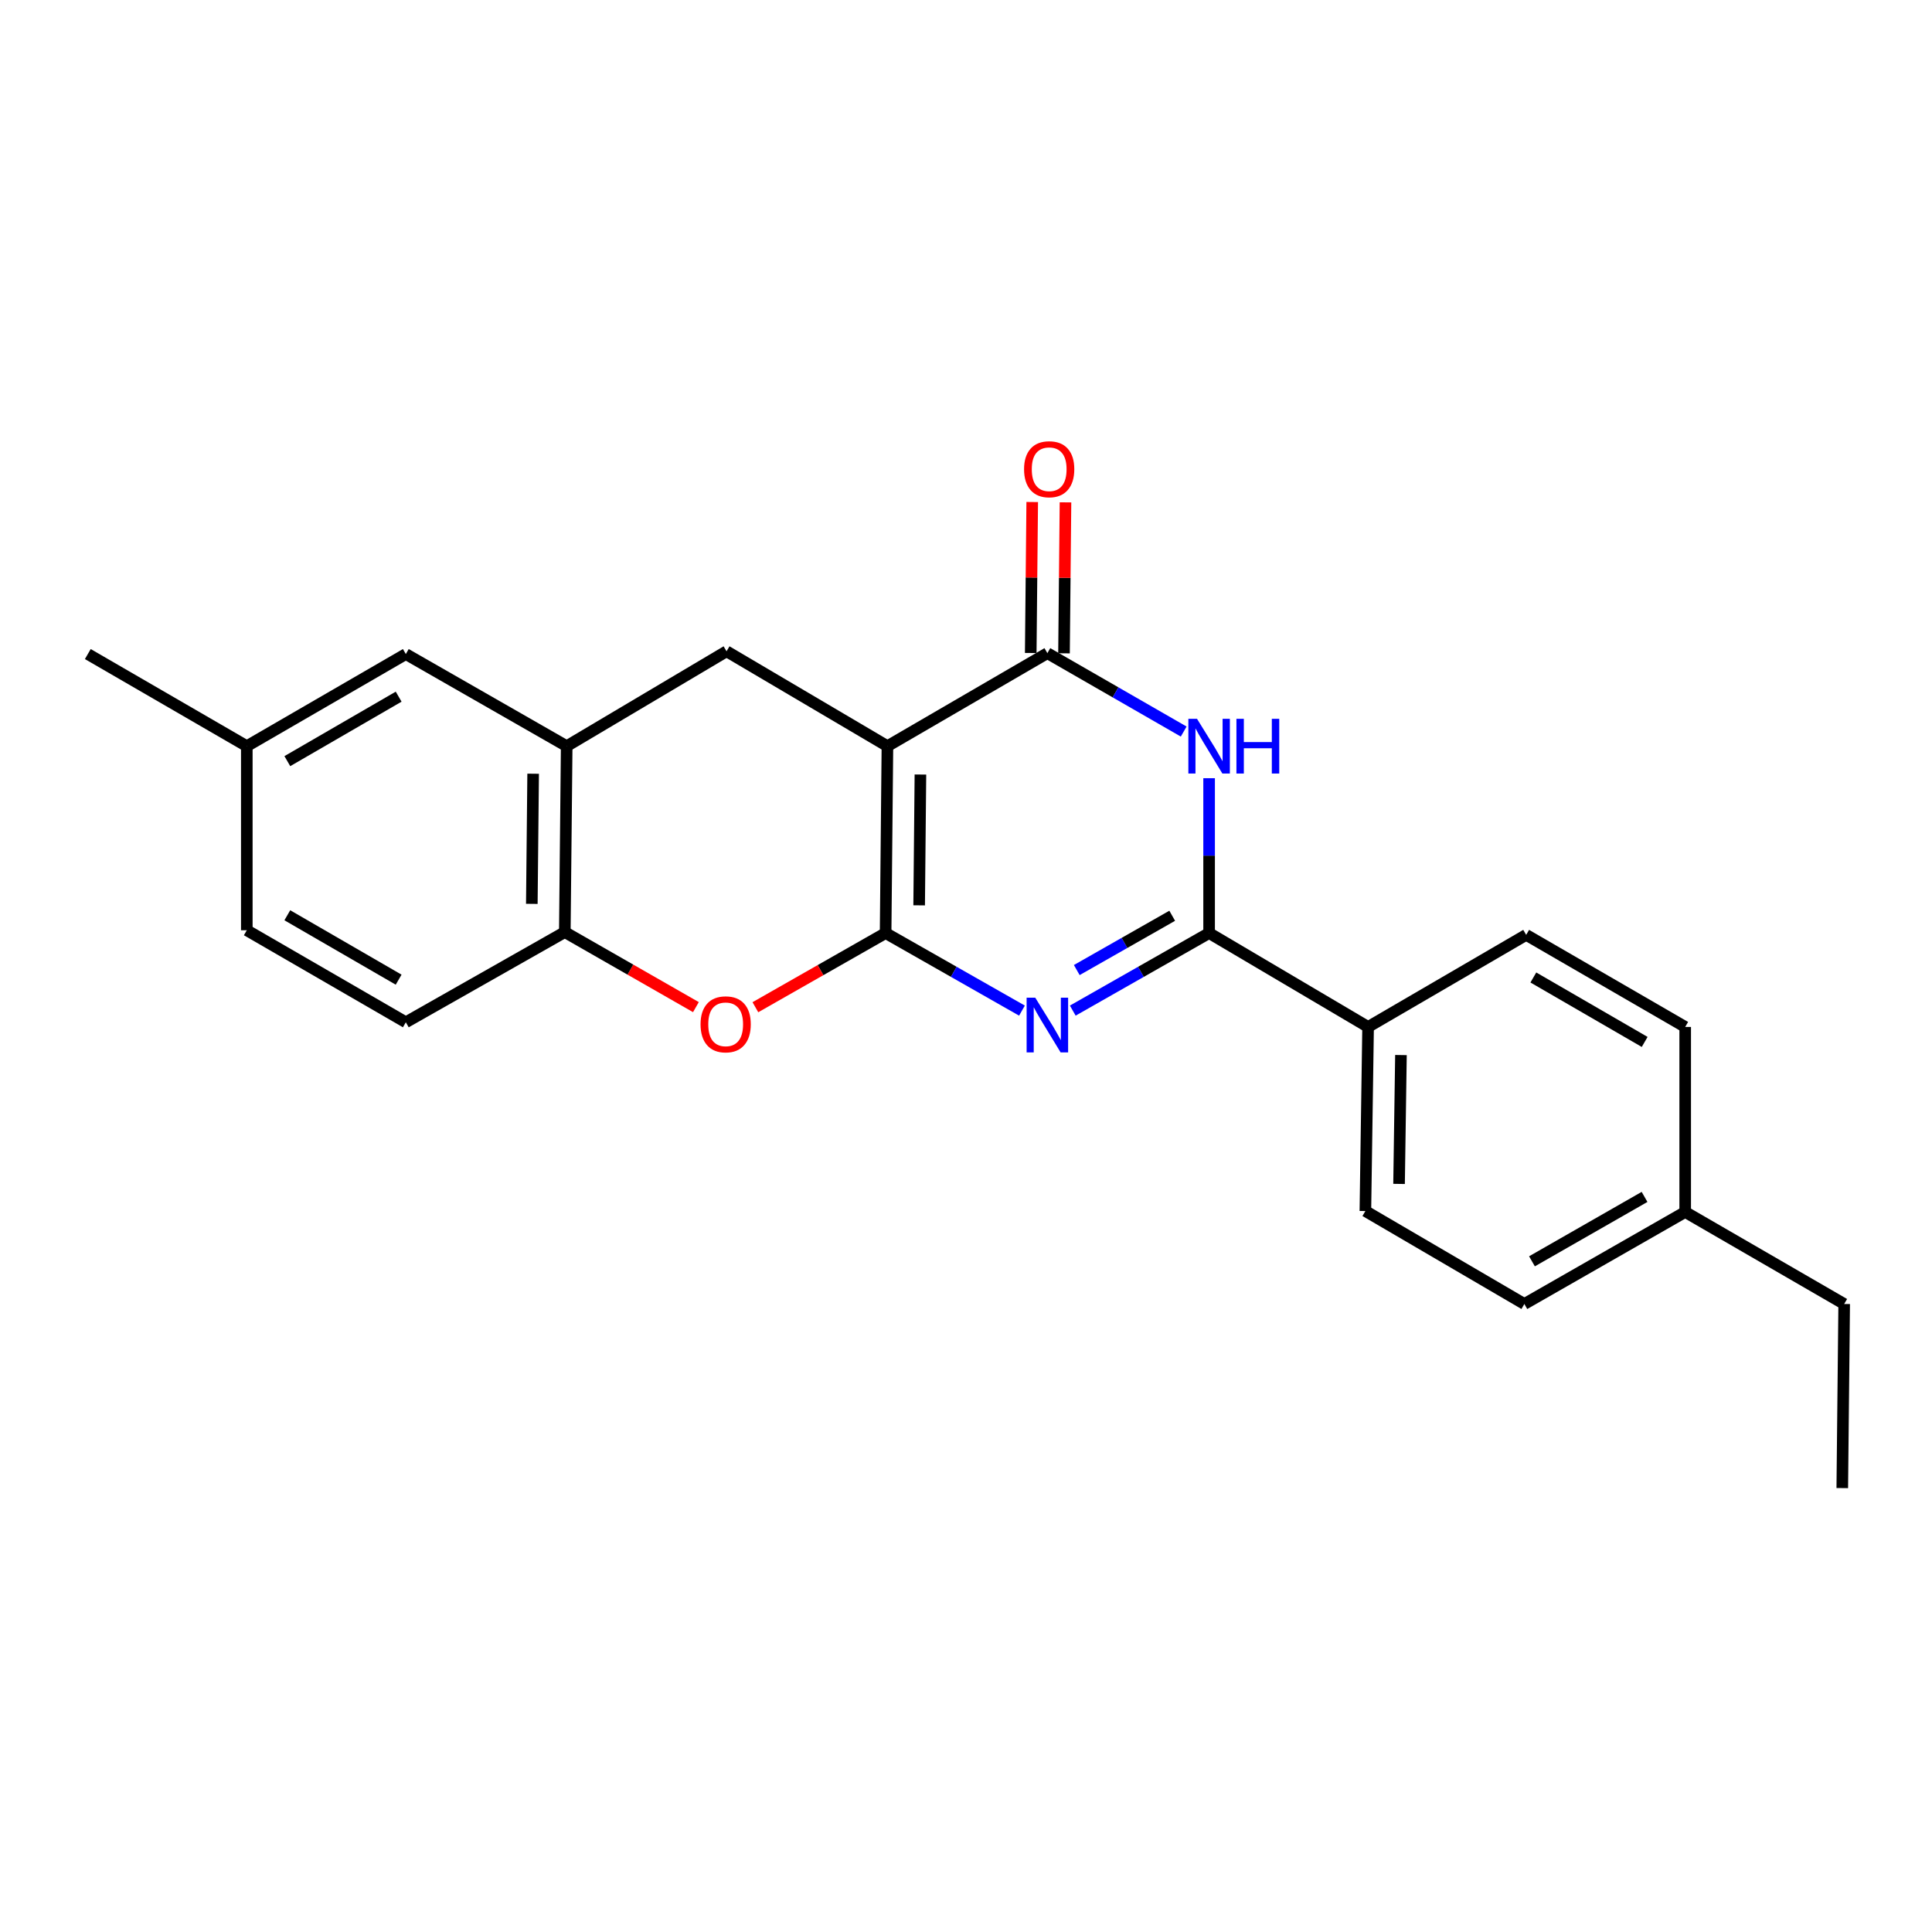 <?xml version='1.0' encoding='iso-8859-1'?>
<svg version='1.1' baseProfile='full'
              xmlns='http://www.w3.org/2000/svg'
                      xmlns:rdkit='http://www.rdkit.org/xml'
                      xmlns:xlink='http://www.w3.org/1999/xlink'
                  xml:space='preserve'
width='1000px' height='1000px' viewBox='0 0 1000 1000'>
<!-- END OF HEADER -->
<rect style='opacity:1.0;fill:#FFFFFF;stroke:none' width='1000' height='1000' x='0' y='0'> </rect>
<path class='bond-0' d='M 458.391,482.944 L 459.328,386.216' style='fill:none;fill-rule:evenodd;stroke:#000000;stroke-width:6px;stroke-linecap:butt;stroke-linejoin:miter;stroke-opacity:1' />
<path class='bond-0' d='M 475.752,468.602 L 476.408,400.892' style='fill:none;fill-rule:evenodd;stroke:#000000;stroke-width:6px;stroke-linecap:butt;stroke-linejoin:miter;stroke-opacity:1' />
<path class='bond-1' d='M 458.391,482.944 L 493.679,503.018' style='fill:none;fill-rule:evenodd;stroke:#000000;stroke-width:6px;stroke-linecap:butt;stroke-linejoin:miter;stroke-opacity:1' />
<path class='bond-1' d='M 493.679,503.018 L 528.968,523.092' style='fill:none;fill-rule:evenodd;stroke:#0000FF;stroke-width:6px;stroke-linecap:butt;stroke-linejoin:miter;stroke-opacity:1' />
<path class='bond-5' d='M 458.391,482.944 L 424.688,502.142' style='fill:none;fill-rule:evenodd;stroke:#000000;stroke-width:6px;stroke-linecap:butt;stroke-linejoin:miter;stroke-opacity:1' />
<path class='bond-5' d='M 424.688,502.142 L 390.984,521.341' style='fill:none;fill-rule:evenodd;stroke:#FF0000;stroke-width:6px;stroke-linecap:butt;stroke-linejoin:miter;stroke-opacity:1' />
<path class='bond-3' d='M 459.328,386.216 L 542.116,338.072' style='fill:none;fill-rule:evenodd;stroke:#000000;stroke-width:6px;stroke-linecap:butt;stroke-linejoin:miter;stroke-opacity:1' />
<path class='bond-6' d='M 459.328,386.216 L 376.062,337.106' style='fill:none;fill-rule:evenodd;stroke:#000000;stroke-width:6px;stroke-linecap:butt;stroke-linejoin:miter;stroke-opacity:1' />
<path class='bond-2' d='M 555.264,523.091 L 590.548,503.018' style='fill:none;fill-rule:evenodd;stroke:#0000FF;stroke-width:6px;stroke-linecap:butt;stroke-linejoin:miter;stroke-opacity:1' />
<path class='bond-2' d='M 590.548,503.018 L 625.833,482.944' style='fill:none;fill-rule:evenodd;stroke:#000000;stroke-width:6px;stroke-linecap:butt;stroke-linejoin:miter;stroke-opacity:1' />
<path class='bond-2' d='M 557.334,502.101 L 582.033,488.049' style='fill:none;fill-rule:evenodd;stroke:#0000FF;stroke-width:6px;stroke-linecap:butt;stroke-linejoin:miter;stroke-opacity:1' />
<path class='bond-2' d='M 582.033,488.049 L 606.731,473.998' style='fill:none;fill-rule:evenodd;stroke:#000000;stroke-width:6px;stroke-linecap:butt;stroke-linejoin:miter;stroke-opacity:1' />
<path class='bond-4' d='M 625.833,482.944 L 625.833,442.869' style='fill:none;fill-rule:evenodd;stroke:#000000;stroke-width:6px;stroke-linecap:butt;stroke-linejoin:miter;stroke-opacity:1' />
<path class='bond-4' d='M 625.833,442.869 L 625.833,402.794' style='fill:none;fill-rule:evenodd;stroke:#0000FF;stroke-width:6px;stroke-linecap:butt;stroke-linejoin:miter;stroke-opacity:1' />
<path class='bond-9' d='M 625.833,482.944 L 708.123,531.547' style='fill:none;fill-rule:evenodd;stroke:#000000;stroke-width:6px;stroke-linecap:butt;stroke-linejoin:miter;stroke-opacity:1' />
<path class='bond-10' d='M 550.727,338.157 L 551.111,299.086' style='fill:none;fill-rule:evenodd;stroke:#000000;stroke-width:6px;stroke-linecap:butt;stroke-linejoin:miter;stroke-opacity:1' />
<path class='bond-10' d='M 551.111,299.086 L 551.496,260.016' style='fill:none;fill-rule:evenodd;stroke:#FF0000;stroke-width:6px;stroke-linecap:butt;stroke-linejoin:miter;stroke-opacity:1' />
<path class='bond-10' d='M 533.506,337.987 L 533.89,298.917' style='fill:none;fill-rule:evenodd;stroke:#000000;stroke-width:6px;stroke-linecap:butt;stroke-linejoin:miter;stroke-opacity:1' />
<path class='bond-10' d='M 533.89,298.917 L 534.275,259.846' style='fill:none;fill-rule:evenodd;stroke:#FF0000;stroke-width:6px;stroke-linecap:butt;stroke-linejoin:miter;stroke-opacity:1' />
<path class='bond-24' d='M 542.116,338.072 L 577.397,358.362' style='fill:none;fill-rule:evenodd;stroke:#000000;stroke-width:6px;stroke-linecap:butt;stroke-linejoin:miter;stroke-opacity:1' />
<path class='bond-24' d='M 577.397,358.362 L 612.678,378.651' style='fill:none;fill-rule:evenodd;stroke:#0000FF;stroke-width:6px;stroke-linecap:butt;stroke-linejoin:miter;stroke-opacity:1' />
<path class='bond-8' d='M 360.204,521.289 L 326.275,501.868' style='fill:none;fill-rule:evenodd;stroke:#FF0000;stroke-width:6px;stroke-linecap:butt;stroke-linejoin:miter;stroke-opacity:1' />
<path class='bond-8' d='M 326.275,501.868 L 292.346,482.447' style='fill:none;fill-rule:evenodd;stroke:#000000;stroke-width:6px;stroke-linecap:butt;stroke-linejoin:miter;stroke-opacity:1' />
<path class='bond-23' d='M 376.062,337.106 L 293.321,386.216' style='fill:none;fill-rule:evenodd;stroke:#000000;stroke-width:6px;stroke-linecap:butt;stroke-linejoin:miter;stroke-opacity:1' />
<path class='bond-7' d='M 293.321,386.216 L 292.346,482.447' style='fill:none;fill-rule:evenodd;stroke:#000000;stroke-width:6px;stroke-linecap:butt;stroke-linejoin:miter;stroke-opacity:1' />
<path class='bond-7' d='M 275.954,400.476 L 275.271,467.837' style='fill:none;fill-rule:evenodd;stroke:#000000;stroke-width:6px;stroke-linecap:butt;stroke-linejoin:miter;stroke-opacity:1' />
<path class='bond-11' d='M 293.321,386.216 L 210.055,338.541' style='fill:none;fill-rule:evenodd;stroke:#000000;stroke-width:6px;stroke-linecap:butt;stroke-linejoin:miter;stroke-opacity:1' />
<path class='bond-12' d='M 292.346,482.447 L 210.055,529.127' style='fill:none;fill-rule:evenodd;stroke:#000000;stroke-width:6px;stroke-linecap:butt;stroke-linejoin:miter;stroke-opacity:1' />
<path class='bond-13' d='M 708.123,531.547 L 706.717,626.831' style='fill:none;fill-rule:evenodd;stroke:#000000;stroke-width:6px;stroke-linecap:butt;stroke-linejoin:miter;stroke-opacity:1' />
<path class='bond-13' d='M 725.132,546.094 L 724.148,612.792' style='fill:none;fill-rule:evenodd;stroke:#000000;stroke-width:6px;stroke-linecap:butt;stroke-linejoin:miter;stroke-opacity:1' />
<path class='bond-14' d='M 708.123,531.547 L 789.945,483.891' style='fill:none;fill-rule:evenodd;stroke:#000000;stroke-width:6px;stroke-linecap:butt;stroke-linejoin:miter;stroke-opacity:1' />
<path class='bond-25' d='M 210.055,338.541 L 127.745,386.216' style='fill:none;fill-rule:evenodd;stroke:#000000;stroke-width:6px;stroke-linecap:butt;stroke-linejoin:miter;stroke-opacity:1' />
<path class='bond-25' d='M 206.34,360.594 L 148.723,393.967' style='fill:none;fill-rule:evenodd;stroke:#000000;stroke-width:6px;stroke-linecap:butt;stroke-linejoin:miter;stroke-opacity:1' />
<path class='bond-16' d='M 210.055,529.127 L 127.745,481.499' style='fill:none;fill-rule:evenodd;stroke:#000000;stroke-width:6px;stroke-linecap:butt;stroke-linejoin:miter;stroke-opacity:1' />
<path class='bond-16' d='M 206.334,507.077 L 148.717,473.738' style='fill:none;fill-rule:evenodd;stroke:#000000;stroke-width:6px;stroke-linecap:butt;stroke-linejoin:miter;stroke-opacity:1' />
<path class='bond-18' d='M 706.717,626.831 L 789.007,674.946' style='fill:none;fill-rule:evenodd;stroke:#000000;stroke-width:6px;stroke-linecap:butt;stroke-linejoin:miter;stroke-opacity:1' />
<path class='bond-17' d='M 789.945,483.891 L 872.255,531.547' style='fill:none;fill-rule:evenodd;stroke:#000000;stroke-width:6px;stroke-linecap:butt;stroke-linejoin:miter;stroke-opacity:1' />
<path class='bond-17' d='M 793.662,505.944 L 851.279,539.303' style='fill:none;fill-rule:evenodd;stroke:#000000;stroke-width:6px;stroke-linecap:butt;stroke-linejoin:miter;stroke-opacity:1' />
<path class='bond-15' d='M 127.745,386.216 L 127.745,481.499' style='fill:none;fill-rule:evenodd;stroke:#000000;stroke-width:6px;stroke-linecap:butt;stroke-linejoin:miter;stroke-opacity:1' />
<path class='bond-21' d='M 127.745,386.216 L 45.455,338.541' style='fill:none;fill-rule:evenodd;stroke:#000000;stroke-width:6px;stroke-linecap:butt;stroke-linejoin:miter;stroke-opacity:1' />
<path class='bond-19' d='M 872.255,531.547 L 872.255,627.319' style='fill:none;fill-rule:evenodd;stroke:#000000;stroke-width:6px;stroke-linecap:butt;stroke-linejoin:miter;stroke-opacity:1' />
<path class='bond-26' d='M 789.007,674.946 L 872.255,627.319' style='fill:none;fill-rule:evenodd;stroke:#000000;stroke-width:6px;stroke-linecap:butt;stroke-linejoin:miter;stroke-opacity:1' />
<path class='bond-26' d='M 792.942,652.854 L 851.216,619.515' style='fill:none;fill-rule:evenodd;stroke:#000000;stroke-width:6px;stroke-linecap:butt;stroke-linejoin:miter;stroke-opacity:1' />
<path class='bond-20' d='M 872.255,627.319 L 954.545,674.946' style='fill:none;fill-rule:evenodd;stroke:#000000;stroke-width:6px;stroke-linecap:butt;stroke-linejoin:miter;stroke-opacity:1' />
<path class='bond-22' d='M 954.545,674.946 L 953.56,770.229' style='fill:none;fill-rule:evenodd;stroke:#000000;stroke-width:6px;stroke-linecap:butt;stroke-linejoin:miter;stroke-opacity:1' />
<path  class='atom-2' d='M 535.856 516.412
L 545.136 531.412
Q 546.056 532.892, 547.536 535.572
Q 549.016 538.252, 549.096 538.412
L 549.096 516.412
L 552.856 516.412
L 552.856 544.732
L 548.976 544.732
L 539.016 528.332
Q 537.856 526.412, 536.616 524.212
Q 535.416 522.012, 535.056 521.332
L 535.056 544.732
L 531.376 544.732
L 531.376 516.412
L 535.856 516.412
' fill='#0000FF'/>
<path  class='atom-5' d='M 619.573 372.056
L 628.853 387.056
Q 629.773 388.536, 631.253 391.216
Q 632.733 393.896, 632.813 394.056
L 632.813 372.056
L 636.573 372.056
L 636.573 400.376
L 632.693 400.376
L 622.733 383.976
Q 621.573 382.056, 620.333 379.856
Q 619.133 377.656, 618.773 376.976
L 618.773 400.376
L 615.093 400.376
L 615.093 372.056
L 619.573 372.056
' fill='#0000FF'/>
<path  class='atom-5' d='M 639.973 372.056
L 643.813 372.056
L 643.813 384.096
L 658.293 384.096
L 658.293 372.056
L 662.133 372.056
L 662.133 400.376
L 658.293 400.376
L 658.293 387.296
L 643.813 387.296
L 643.813 400.376
L 639.973 400.376
L 639.973 372.056
' fill='#0000FF'/>
<path  class='atom-6' d='M 362.603 530.183
Q 362.603 523.383, 365.963 519.583
Q 369.323 515.783, 375.603 515.783
Q 381.883 515.783, 385.243 519.583
Q 388.603 523.383, 388.603 530.183
Q 388.603 537.063, 385.203 540.983
Q 381.803 544.863, 375.603 544.863
Q 369.363 544.863, 365.963 540.983
Q 362.603 537.103, 362.603 530.183
M 375.603 541.663
Q 379.923 541.663, 382.243 538.783
Q 384.603 535.863, 384.603 530.183
Q 384.603 524.623, 382.243 521.823
Q 379.923 518.983, 375.603 518.983
Q 371.283 518.983, 368.923 521.783
Q 366.603 524.583, 366.603 530.183
Q 366.603 535.903, 368.923 538.783
Q 371.283 541.663, 375.603 541.663
' fill='#FF0000'/>
<path  class='atom-11' d='M 530.054 242.869
Q 530.054 236.069, 533.414 232.269
Q 536.774 228.469, 543.054 228.469
Q 549.334 228.469, 552.694 232.269
Q 556.054 236.069, 556.054 242.869
Q 556.054 249.749, 552.654 253.669
Q 549.254 257.549, 543.054 257.549
Q 536.814 257.549, 533.414 253.669
Q 530.054 249.789, 530.054 242.869
M 543.054 254.349
Q 547.374 254.349, 549.694 251.469
Q 552.054 248.549, 552.054 242.869
Q 552.054 237.309, 549.694 234.509
Q 547.374 231.669, 543.054 231.669
Q 538.734 231.669, 536.374 234.469
Q 534.054 237.269, 534.054 242.869
Q 534.054 248.589, 536.374 251.469
Q 538.734 254.349, 543.054 254.349
' fill='#FF0000'/>
</svg>
